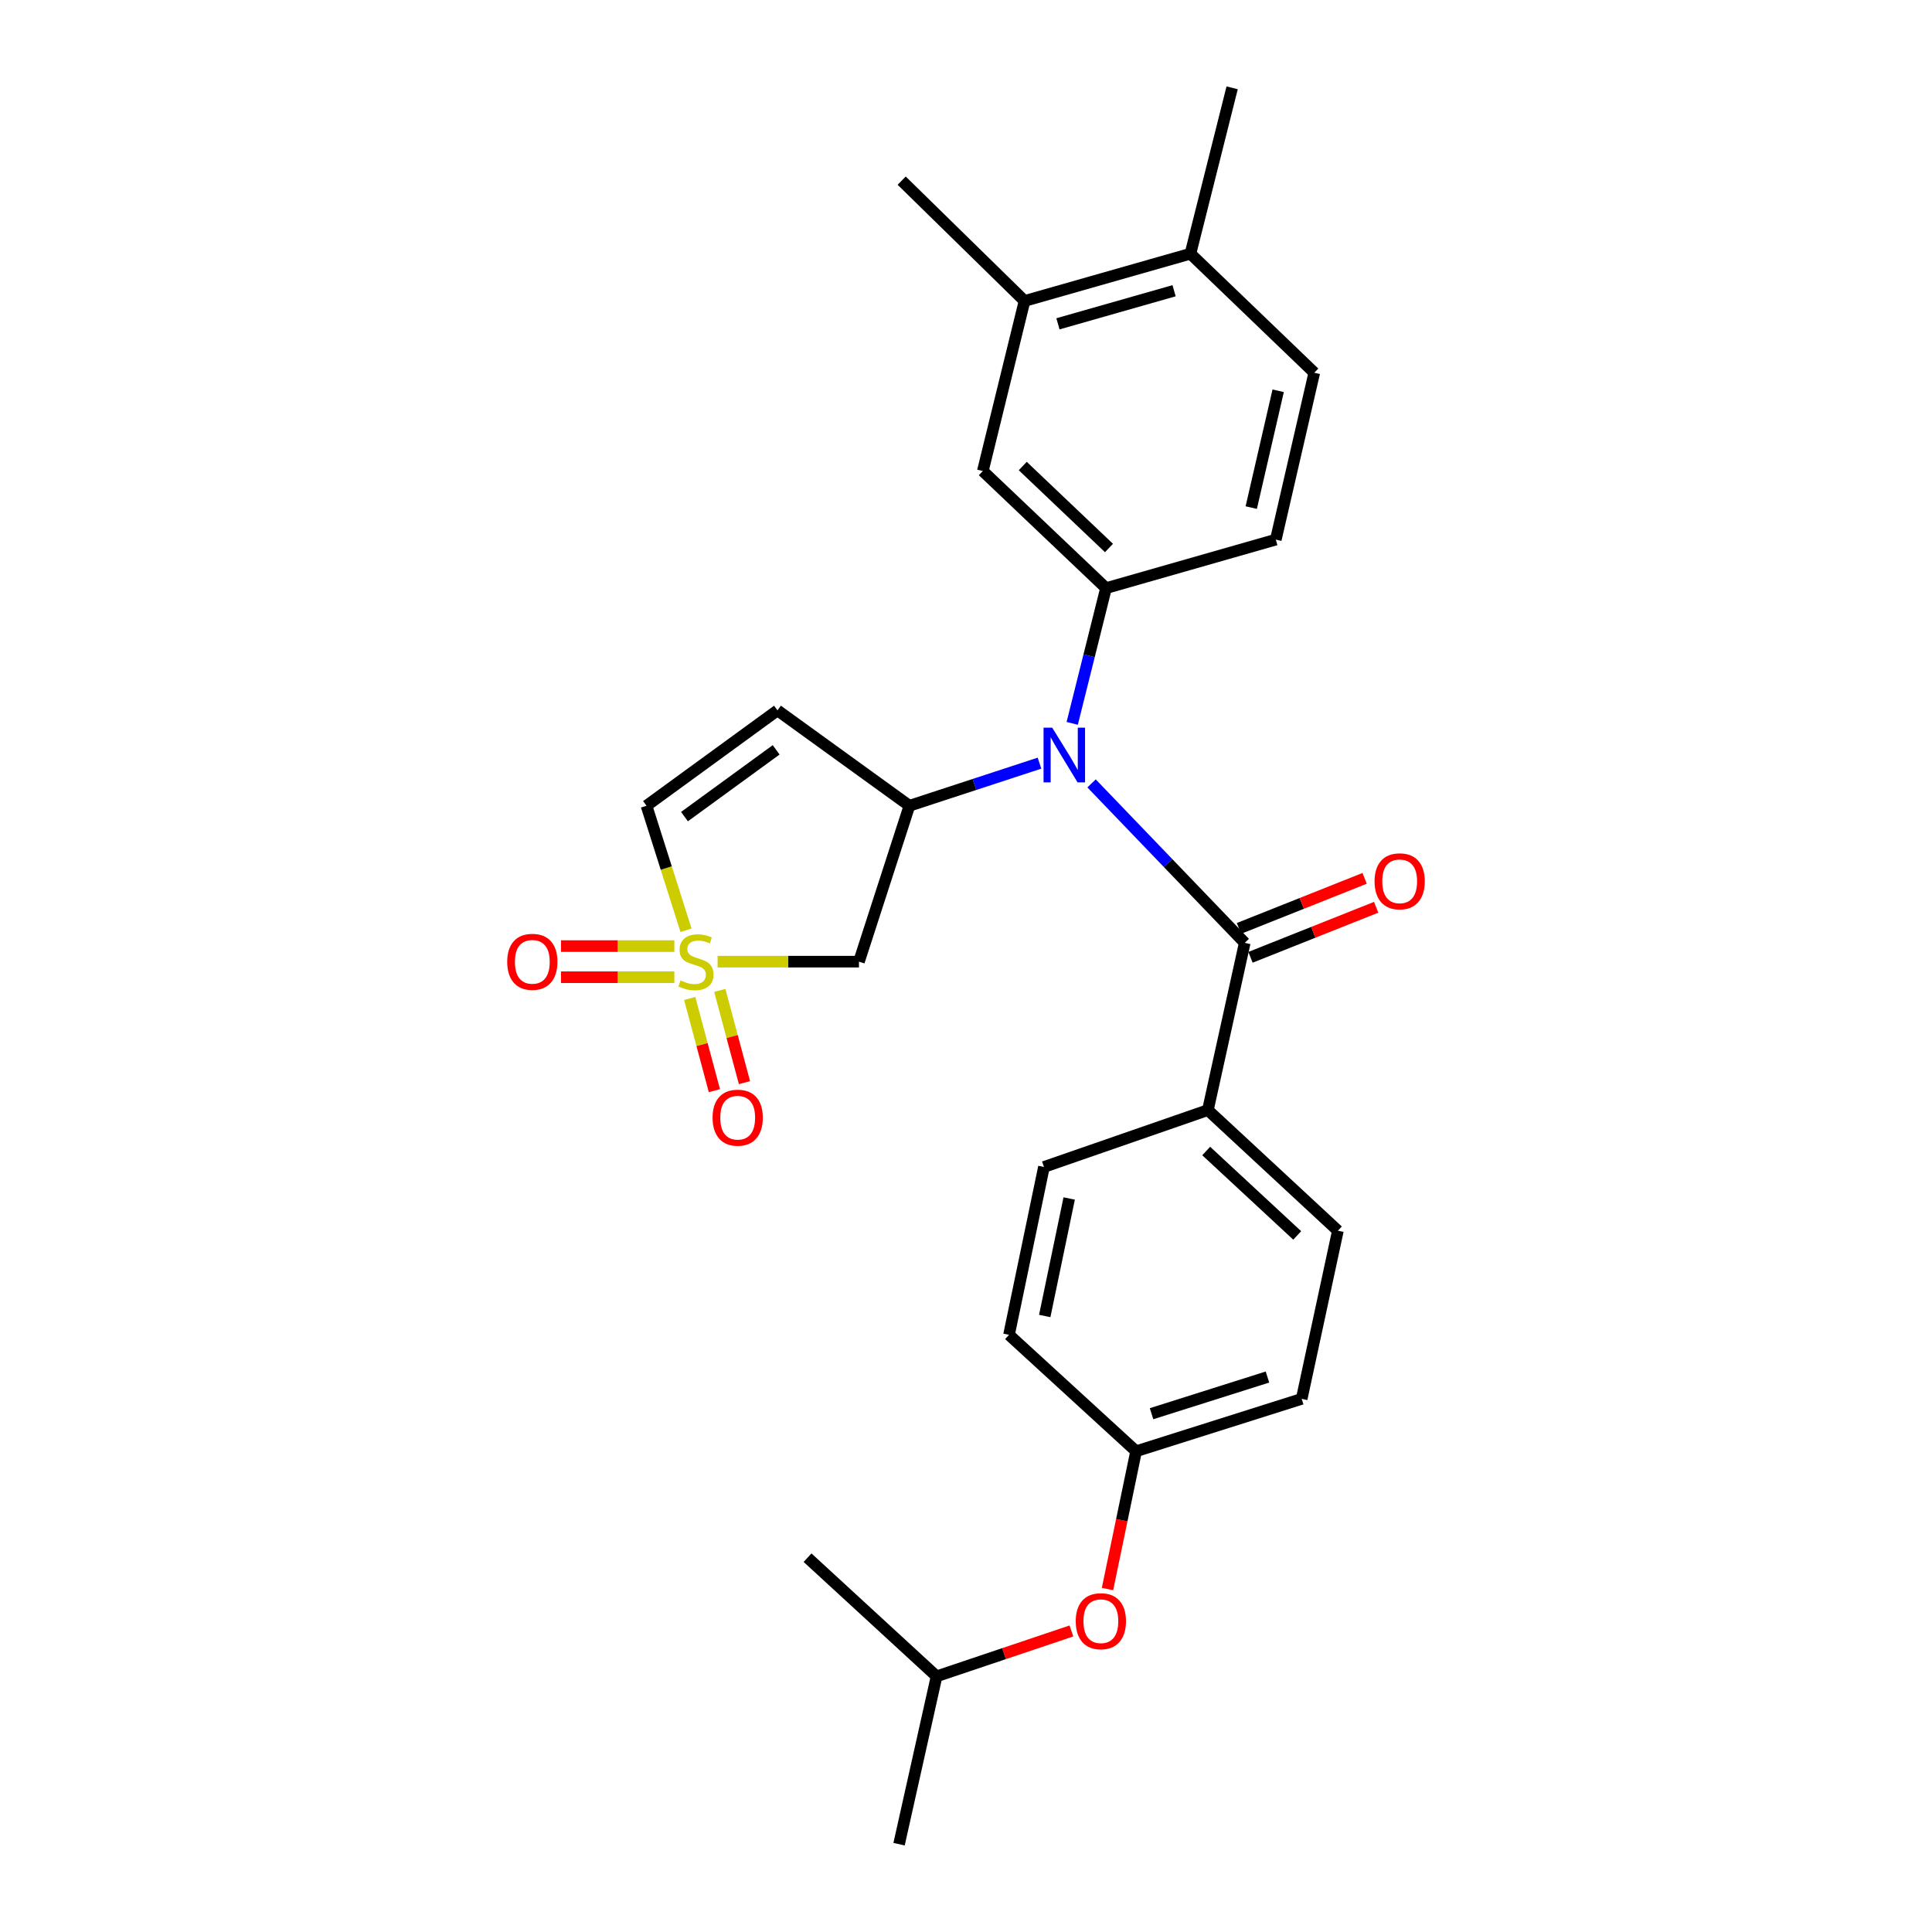 <?xml version='1.0' encoding='iso-8859-1'?>
<svg version='1.1' baseProfile='full'
              xmlns='http://www.w3.org/2000/svg'
                      xmlns:rdkit='http://www.rdkit.org/xml'
                      xmlns:xlink='http://www.w3.org/1999/xlink'
                  xml:space='preserve'
width='1000px' height='1000px' viewBox='0 0 1000 1000'>
<!-- END OF HEADER -->
<rect style='opacity:1.0;fill:#FFFFFF;stroke:none' width='1000' height='1000' x='0' y='0'> </rect>
<path class='bond-3' d='M 371.427,497.753 L 408.013,497.753' style='fill:none;fill-rule:evenodd;stroke:#CCCC00;stroke-width:6px;stroke-linecap:butt;stroke-linejoin:miter;stroke-opacity:1' />
<path class='bond-3' d='M 408.013,497.753 L 444.598,497.753' style='fill:none;fill-rule:evenodd;stroke:#000000;stroke-width:6px;stroke-linecap:butt;stroke-linejoin:miter;stroke-opacity:1' />
<path class='bond-6' d='M 355.085,481.517 L 344.856,449.29' style='fill:none;fill-rule:evenodd;stroke:#CCCC00;stroke-width:6px;stroke-linecap:butt;stroke-linejoin:miter;stroke-opacity:1' />
<path class='bond-6' d='M 344.856,449.29 L 334.628,417.063' style='fill:none;fill-rule:evenodd;stroke:#000000;stroke-width:6px;stroke-linecap:butt;stroke-linejoin:miter;stroke-opacity:1' />
<path class='bond-8' d='M 349.041,489.697 L 319.704,489.697' style='fill:none;fill-rule:evenodd;stroke:#CCCC00;stroke-width:6px;stroke-linecap:butt;stroke-linejoin:miter;stroke-opacity:1' />
<path class='bond-8' d='M 319.704,489.697 L 290.367,489.697' style='fill:none;fill-rule:evenodd;stroke:#FF0000;stroke-width:6px;stroke-linecap:butt;stroke-linejoin:miter;stroke-opacity:1' />
<path class='bond-8' d='M 349.041,505.81 L 319.704,505.81' style='fill:none;fill-rule:evenodd;stroke:#CCCC00;stroke-width:6px;stroke-linecap:butt;stroke-linejoin:miter;stroke-opacity:1' />
<path class='bond-8' d='M 319.704,505.81 L 290.367,505.81' style='fill:none;fill-rule:evenodd;stroke:#FF0000;stroke-width:6px;stroke-linecap:butt;stroke-linejoin:miter;stroke-opacity:1' />
<path class='bond-9' d='M 356.997,516.804 L 363.385,540.672' style='fill:none;fill-rule:evenodd;stroke:#CCCC00;stroke-width:6px;stroke-linecap:butt;stroke-linejoin:miter;stroke-opacity:1' />
<path class='bond-9' d='M 363.385,540.672 L 369.773,564.539' style='fill:none;fill-rule:evenodd;stroke:#FF0000;stroke-width:6px;stroke-linecap:butt;stroke-linejoin:miter;stroke-opacity:1' />
<path class='bond-9' d='M 372.562,512.638 L 378.95,536.506' style='fill:none;fill-rule:evenodd;stroke:#CCCC00;stroke-width:6px;stroke-linecap:butt;stroke-linejoin:miter;stroke-opacity:1' />
<path class='bond-9' d='M 378.95,536.506 L 385.338,560.374' style='fill:none;fill-rule:evenodd;stroke:#FF0000;stroke-width:6px;stroke-linecap:butt;stroke-linejoin:miter;stroke-opacity:1' />
<path class='bond-0' d='M 538.032,395.009 L 504.371,406.036' style='fill:none;fill-rule:evenodd;stroke:#0000FF;stroke-width:6px;stroke-linecap:butt;stroke-linejoin:miter;stroke-opacity:1' />
<path class='bond-0' d='M 504.371,406.036 L 470.71,417.063' style='fill:none;fill-rule:evenodd;stroke:#000000;stroke-width:6px;stroke-linecap:butt;stroke-linejoin:miter;stroke-opacity:1' />
<path class='bond-2' d='M 564.991,405.488 L 604.632,446.756' style='fill:none;fill-rule:evenodd;stroke:#0000FF;stroke-width:6px;stroke-linecap:butt;stroke-linejoin:miter;stroke-opacity:1' />
<path class='bond-2' d='M 604.632,446.756 L 644.273,488.023' style='fill:none;fill-rule:evenodd;stroke:#000000;stroke-width:6px;stroke-linecap:butt;stroke-linejoin:miter;stroke-opacity:1' />
<path class='bond-4' d='M 554.977,374.413 L 563.725,339.415' style='fill:none;fill-rule:evenodd;stroke:#0000FF;stroke-width:6px;stroke-linecap:butt;stroke-linejoin:miter;stroke-opacity:1' />
<path class='bond-4' d='M 563.725,339.415 L 572.472,304.416' style='fill:none;fill-rule:evenodd;stroke:#000000;stroke-width:6px;stroke-linecap:butt;stroke-linejoin:miter;stroke-opacity:1' />
<path class='bond-1' d='M 470.71,417.063 L 444.598,497.753' style='fill:none;fill-rule:evenodd;stroke:#000000;stroke-width:6px;stroke-linecap:butt;stroke-linejoin:miter;stroke-opacity:1' />
<path class='bond-27' d='M 470.71,417.063 L 402.418,367.686' style='fill:none;fill-rule:evenodd;stroke:#000000;stroke-width:6px;stroke-linecap:butt;stroke-linejoin:miter;stroke-opacity:1' />
<path class='bond-10' d='M 644.273,488.023 L 625.197,574.585' style='fill:none;fill-rule:evenodd;stroke:#000000;stroke-width:6px;stroke-linecap:butt;stroke-linejoin:miter;stroke-opacity:1' />
<path class='bond-12' d='M 647.254,495.507 L 679.774,482.556' style='fill:none;fill-rule:evenodd;stroke:#000000;stroke-width:6px;stroke-linecap:butt;stroke-linejoin:miter;stroke-opacity:1' />
<path class='bond-12' d='M 679.774,482.556 L 712.294,469.605' style='fill:none;fill-rule:evenodd;stroke:#FF0000;stroke-width:6px;stroke-linecap:butt;stroke-linejoin:miter;stroke-opacity:1' />
<path class='bond-12' d='M 641.292,480.538 L 673.812,467.587' style='fill:none;fill-rule:evenodd;stroke:#000000;stroke-width:6px;stroke-linecap:butt;stroke-linejoin:miter;stroke-opacity:1' />
<path class='bond-12' d='M 673.812,467.587 L 706.332,454.635' style='fill:none;fill-rule:evenodd;stroke:#FF0000;stroke-width:6px;stroke-linecap:butt;stroke-linejoin:miter;stroke-opacity:1' />
<path class='bond-7' d='M 572.472,304.416 L 508.71,243.805' style='fill:none;fill-rule:evenodd;stroke:#000000;stroke-width:6px;stroke-linecap:butt;stroke-linejoin:miter;stroke-opacity:1' />
<path class='bond-7' d='M 574.009,283.646 L 529.376,241.218' style='fill:none;fill-rule:evenodd;stroke:#000000;stroke-width:6px;stroke-linecap:butt;stroke-linejoin:miter;stroke-opacity:1' />
<path class='bond-13' d='M 572.472,304.416 L 660.359,279.307' style='fill:none;fill-rule:evenodd;stroke:#000000;stroke-width:6px;stroke-linecap:butt;stroke-linejoin:miter;stroke-opacity:1' />
<path class='bond-5' d='M 402.418,367.686 L 334.628,417.063' style='fill:none;fill-rule:evenodd;stroke:#000000;stroke-width:6px;stroke-linecap:butt;stroke-linejoin:miter;stroke-opacity:1' />
<path class='bond-5' d='M 401.736,388.117 L 354.283,422.681' style='fill:none;fill-rule:evenodd;stroke:#000000;stroke-width:6px;stroke-linecap:butt;stroke-linejoin:miter;stroke-opacity:1' />
<path class='bond-11' d='M 508.71,243.805 L 530.301,155.783' style='fill:none;fill-rule:evenodd;stroke:#000000;stroke-width:6px;stroke-linecap:butt;stroke-linejoin:miter;stroke-opacity:1' />
<path class='bond-16' d='M 625.197,574.585 L 692.487,637.014' style='fill:none;fill-rule:evenodd;stroke:#000000;stroke-width:6px;stroke-linecap:butt;stroke-linejoin:miter;stroke-opacity:1' />
<path class='bond-16' d='M 624.332,595.761 L 671.434,639.461' style='fill:none;fill-rule:evenodd;stroke:#000000;stroke-width:6px;stroke-linecap:butt;stroke-linejoin:miter;stroke-opacity:1' />
<path class='bond-17' d='M 625.197,574.585 L 540.345,604.018' style='fill:none;fill-rule:evenodd;stroke:#000000;stroke-width:6px;stroke-linecap:butt;stroke-linejoin:miter;stroke-opacity:1' />
<path class='bond-22' d='M 530.301,155.783 L 466.709,93.507' style='fill:none;fill-rule:evenodd;stroke:#000000;stroke-width:6px;stroke-linecap:butt;stroke-linejoin:miter;stroke-opacity:1' />
<path class='bond-28' d='M 530.301,155.783 L 616.165,131.319' style='fill:none;fill-rule:evenodd;stroke:#000000;stroke-width:6px;stroke-linecap:butt;stroke-linejoin:miter;stroke-opacity:1' />
<path class='bond-28' d='M 547.596,167.61 L 607.701,150.484' style='fill:none;fill-rule:evenodd;stroke:#000000;stroke-width:6px;stroke-linecap:butt;stroke-linejoin:miter;stroke-opacity:1' />
<path class='bond-15' d='M 660.359,279.307 L 680.268,192.924' style='fill:none;fill-rule:evenodd;stroke:#000000;stroke-width:6px;stroke-linecap:butt;stroke-linejoin:miter;stroke-opacity:1' />
<path class='bond-15' d='M 647.644,262.731 L 661.58,202.262' style='fill:none;fill-rule:evenodd;stroke:#000000;stroke-width:6px;stroke-linecap:butt;stroke-linejoin:miter;stroke-opacity:1' />
<path class='bond-14' d='M 616.165,131.319 L 680.268,192.924' style='fill:none;fill-rule:evenodd;stroke:#000000;stroke-width:6px;stroke-linecap:butt;stroke-linejoin:miter;stroke-opacity:1' />
<path class='bond-24' d='M 616.165,131.319 L 637.757,45.455' style='fill:none;fill-rule:evenodd;stroke:#000000;stroke-width:6px;stroke-linecap:butt;stroke-linejoin:miter;stroke-opacity:1' />
<path class='bond-21' d='M 692.487,637.014 L 673.751,724.05' style='fill:none;fill-rule:evenodd;stroke:#000000;stroke-width:6px;stroke-linecap:butt;stroke-linejoin:miter;stroke-opacity:1' />
<path class='bond-20' d='M 540.345,604.018 L 522.263,690.911' style='fill:none;fill-rule:evenodd;stroke:#000000;stroke-width:6px;stroke-linecap:butt;stroke-linejoin:miter;stroke-opacity:1' />
<path class='bond-20' d='M 553.408,620.335 L 540.75,681.16' style='fill:none;fill-rule:evenodd;stroke:#000000;stroke-width:6px;stroke-linecap:butt;stroke-linejoin:miter;stroke-opacity:1' />
<path class='bond-18' d='M 573.241,822.488 L 580.64,786.826' style='fill:none;fill-rule:evenodd;stroke:#FF0000;stroke-width:6px;stroke-linecap:butt;stroke-linejoin:miter;stroke-opacity:1' />
<path class='bond-18' d='M 580.64,786.826 L 588.039,751.165' style='fill:none;fill-rule:evenodd;stroke:#000000;stroke-width:6px;stroke-linecap:butt;stroke-linejoin:miter;stroke-opacity:1' />
<path class='bond-23' d='M 554.562,844.182 L 519.668,855.926' style='fill:none;fill-rule:evenodd;stroke:#FF0000;stroke-width:6px;stroke-linecap:butt;stroke-linejoin:miter;stroke-opacity:1' />
<path class='bond-23' d='M 519.668,855.926 L 484.773,867.67' style='fill:none;fill-rule:evenodd;stroke:#000000;stroke-width:6px;stroke-linecap:butt;stroke-linejoin:miter;stroke-opacity:1' />
<path class='bond-19' d='M 588.039,751.165 L 522.263,690.911' style='fill:none;fill-rule:evenodd;stroke:#000000;stroke-width:6px;stroke-linecap:butt;stroke-linejoin:miter;stroke-opacity:1' />
<path class='bond-29' d='M 588.039,751.165 L 673.751,724.05' style='fill:none;fill-rule:evenodd;stroke:#000000;stroke-width:6px;stroke-linecap:butt;stroke-linejoin:miter;stroke-opacity:1' />
<path class='bond-29' d='M 596.036,731.735 L 656.034,712.755' style='fill:none;fill-rule:evenodd;stroke:#000000;stroke-width:6px;stroke-linecap:butt;stroke-linejoin:miter;stroke-opacity:1' />
<path class='bond-25' d='M 484.773,867.67 L 465.357,954.545' style='fill:none;fill-rule:evenodd;stroke:#000000;stroke-width:6px;stroke-linecap:butt;stroke-linejoin:miter;stroke-opacity:1' />
<path class='bond-26' d='M 484.773,867.67 L 417.985,806.253' style='fill:none;fill-rule:evenodd;stroke:#000000;stroke-width:6px;stroke-linecap:butt;stroke-linejoin:miter;stroke-opacity:1' />
<path  class='atom-0' d='M 352.238 507.473
Q 352.558 507.593, 353.878 508.153
Q 355.198 508.713, 356.638 509.073
Q 358.118 509.393, 359.558 509.393
Q 362.238 509.393, 363.798 508.113
Q 365.358 506.793, 365.358 504.513
Q 365.358 502.953, 364.558 501.993
Q 363.798 501.033, 362.598 500.513
Q 361.398 499.993, 359.398 499.393
Q 356.878 498.633, 355.358 497.913
Q 353.878 497.193, 352.798 495.673
Q 351.758 494.153, 351.758 491.593
Q 351.758 488.033, 354.158 485.833
Q 356.598 483.633, 361.398 483.633
Q 364.678 483.633, 368.398 485.193
L 367.478 488.273
Q 364.078 486.873, 361.518 486.873
Q 358.758 486.873, 357.238 488.033
Q 355.718 489.153, 355.758 491.113
Q 355.758 492.633, 356.518 493.553
Q 357.318 494.473, 358.438 494.993
Q 359.598 495.513, 361.518 496.113
Q 364.078 496.913, 365.598 497.713
Q 367.118 498.513, 368.198 500.153
Q 369.318 501.753, 369.318 504.513
Q 369.318 508.433, 366.678 510.553
Q 364.078 512.633, 359.718 512.633
Q 357.198 512.633, 355.278 512.073
Q 353.398 511.553, 351.158 510.633
L 352.238 507.473
' fill='#CCCC00'/>
<path  class='atom-1' d='M 544.621 376.639
L 553.901 391.639
Q 554.821 393.119, 556.301 395.799
Q 557.781 398.479, 557.861 398.639
L 557.861 376.639
L 561.621 376.639
L 561.621 404.959
L 557.741 404.959
L 547.781 388.559
Q 546.621 386.639, 545.381 384.439
Q 544.181 382.239, 543.821 381.559
L 543.821 404.959
L 540.141 404.959
L 540.141 376.639
L 544.621 376.639
' fill='#0000FF'/>
<path  class='atom-9' d='M 262.529 497.833
Q 262.529 491.033, 265.889 487.233
Q 269.249 483.433, 275.529 483.433
Q 281.809 483.433, 285.169 487.233
Q 288.529 491.033, 288.529 497.833
Q 288.529 504.713, 285.129 508.633
Q 281.729 512.513, 275.529 512.513
Q 269.289 512.513, 265.889 508.633
Q 262.529 504.753, 262.529 497.833
M 275.529 509.313
Q 279.849 509.313, 282.169 506.433
Q 284.529 503.513, 284.529 497.833
Q 284.529 492.273, 282.169 489.473
Q 279.849 486.633, 275.529 486.633
Q 271.209 486.633, 268.849 489.433
Q 266.529 492.233, 266.529 497.833
Q 266.529 503.553, 268.849 506.433
Q 271.209 509.313, 275.529 509.313
' fill='#FF0000'/>
<path  class='atom-10' d='M 368.83 578.505
Q 368.83 571.705, 372.19 567.905
Q 375.55 564.105, 381.83 564.105
Q 388.11 564.105, 391.47 567.905
Q 394.83 571.705, 394.83 578.505
Q 394.83 585.385, 391.43 589.305
Q 388.03 593.185, 381.83 593.185
Q 375.59 593.185, 372.19 589.305
Q 368.83 585.425, 368.83 578.505
M 381.83 589.985
Q 386.15 589.985, 388.47 587.105
Q 390.83 584.185, 390.83 578.505
Q 390.83 572.945, 388.47 570.145
Q 386.15 567.305, 381.83 567.305
Q 377.51 567.305, 375.15 570.105
Q 372.83 572.905, 372.83 578.505
Q 372.83 584.225, 375.15 587.105
Q 377.51 589.985, 381.83 589.985
' fill='#FF0000'/>
<path  class='atom-13' d='M 711.471 456.163
Q 711.471 449.363, 714.831 445.563
Q 718.191 441.763, 724.471 441.763
Q 730.751 441.763, 734.111 445.563
Q 737.471 449.363, 737.471 456.163
Q 737.471 463.043, 734.071 466.963
Q 730.671 470.843, 724.471 470.843
Q 718.231 470.843, 714.831 466.963
Q 711.471 463.083, 711.471 456.163
M 724.471 467.643
Q 728.791 467.643, 731.111 464.763
Q 733.471 461.843, 733.471 456.163
Q 733.471 450.603, 731.111 447.803
Q 728.791 444.963, 724.471 444.963
Q 720.151 444.963, 717.791 447.763
Q 715.471 450.563, 715.471 456.163
Q 715.471 461.883, 717.791 464.763
Q 720.151 467.643, 724.471 467.643
' fill='#FF0000'/>
<path  class='atom-19' d='M 556.805 839.132
Q 556.805 832.332, 560.165 828.532
Q 563.525 824.732, 569.805 824.732
Q 576.085 824.732, 579.445 828.532
Q 582.805 832.332, 582.805 839.132
Q 582.805 846.012, 579.405 849.932
Q 576.005 853.812, 569.805 853.812
Q 563.565 853.812, 560.165 849.932
Q 556.805 846.052, 556.805 839.132
M 569.805 850.612
Q 574.125 850.612, 576.445 847.732
Q 578.805 844.812, 578.805 839.132
Q 578.805 833.572, 576.445 830.772
Q 574.125 827.932, 569.805 827.932
Q 565.485 827.932, 563.125 830.732
Q 560.805 833.532, 560.805 839.132
Q 560.805 844.852, 563.125 847.732
Q 565.485 850.612, 569.805 850.612
' fill='#FF0000'/>
</svg>

